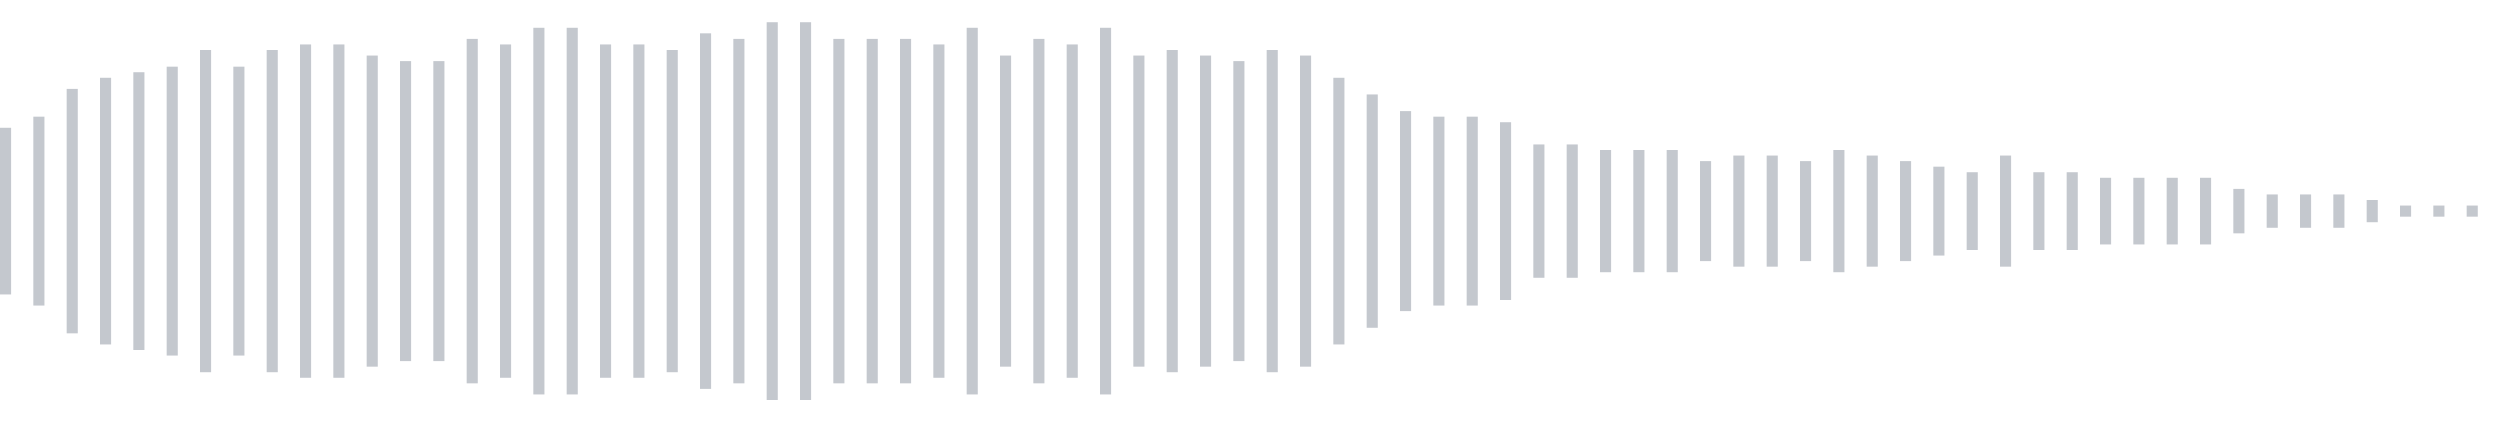 <svg xmlns="http://www.w3.org/2000/svg" xmlns:xlink="http://www.w3/org/1999/xlink" viewBox="0 0 225 38" preserveAspectRatio="none" width="100%" height="100%" fill="#C4C8CE"><g id="waveform-2ed88c6f-e0d9-4ca3-8891-f020a2d6e66d"><rect x="0" y="11.5" width="1" height="15"/><rect x="3" y="10.5" width="1" height="17"/><rect x="6" y="8.0" width="1" height="22"/><rect x="9" y="7.0" width="1" height="24"/><rect x="12" y="6.5" width="1" height="25"/><rect x="15" y="6.0" width="1" height="26"/><rect x="18" y="4.5" width="1" height="29"/><rect x="21" y="6.0" width="1" height="26"/><rect x="24" y="4.5" width="1" height="29"/><rect x="27" y="4.0" width="1" height="30"/><rect x="30" y="4.0" width="1" height="30"/><rect x="33" y="5.0" width="1" height="28"/><rect x="36" y="5.5" width="1" height="27"/><rect x="39" y="5.5" width="1" height="27"/><rect x="42" y="3.5" width="1" height="31"/><rect x="45" y="4.0" width="1" height="30"/><rect x="48" y="2.5" width="1" height="33"/><rect x="51" y="2.5" width="1" height="33"/><rect x="54" y="4.0" width="1" height="30"/><rect x="57" y="4.0" width="1" height="30"/><rect x="60" y="4.5" width="1" height="29"/><rect x="63" y="3.0" width="1" height="32"/><rect x="66" y="3.5" width="1" height="31"/><rect x="69" y="2.0" width="1" height="34"/><rect x="72" y="2.0" width="1" height="34"/><rect x="75" y="3.5" width="1" height="31"/><rect x="78" y="3.5" width="1" height="31"/><rect x="81" y="3.5" width="1" height="31"/><rect x="84" y="4.0" width="1" height="30"/><rect x="87" y="2.5" width="1" height="33"/><rect x="90" y="5.0" width="1" height="28"/><rect x="93" y="3.5" width="1" height="31"/><rect x="96" y="4.0" width="1" height="30"/><rect x="99" y="2.5" width="1" height="33"/><rect x="102" y="5.0" width="1" height="28"/><rect x="105" y="4.5" width="1" height="29"/><rect x="108" y="5.0" width="1" height="28"/><rect x="111" y="5.5" width="1" height="27"/><rect x="114" y="4.5" width="1" height="29"/><rect x="117" y="5.0" width="1" height="28"/><rect x="120" y="7.0" width="1" height="24"/><rect x="123" y="8.5" width="1" height="21"/><rect x="126" y="10.0" width="1" height="18"/><rect x="129" y="10.5" width="1" height="17"/><rect x="132" y="10.5" width="1" height="17"/><rect x="135" y="11.0" width="1" height="16"/><rect x="138" y="13.0" width="1" height="12"/><rect x="141" y="13.0" width="1" height="12"/><rect x="144" y="13.5" width="1" height="11"/><rect x="147" y="13.5" width="1" height="11"/><rect x="150" y="13.5" width="1" height="11"/><rect x="153" y="14.5" width="1" height="9"/><rect x="156" y="14.0" width="1" height="10"/><rect x="159" y="14.0" width="1" height="10"/><rect x="162" y="14.5" width="1" height="9"/><rect x="165" y="13.5" width="1" height="11"/><rect x="168" y="14.0" width="1" height="10"/><rect x="171" y="14.5" width="1" height="9"/><rect x="174" y="15.0" width="1" height="8"/><rect x="177" y="15.5" width="1" height="7"/><rect x="180" y="14.0" width="1" height="10"/><rect x="183" y="15.5" width="1" height="7"/><rect x="186" y="15.5" width="1" height="7"/><rect x="189" y="16.0" width="1" height="6"/><rect x="192" y="16.0" width="1" height="6"/><rect x="195" y="16.0" width="1" height="6"/><rect x="198" y="16.0" width="1" height="6"/><rect x="201" y="17.0" width="1" height="4"/><rect x="204" y="17.5" width="1" height="3"/><rect x="207" y="17.5" width="1" height="3"/><rect x="210" y="17.5" width="1" height="3"/><rect x="213" y="18.0" width="1" height="2"/><rect x="216" y="18.5" width="1" height="1"/><rect x="219" y="18.5" width="1" height="1"/><rect x="222" y="18.5" width="1" height="1"/></g></svg>
